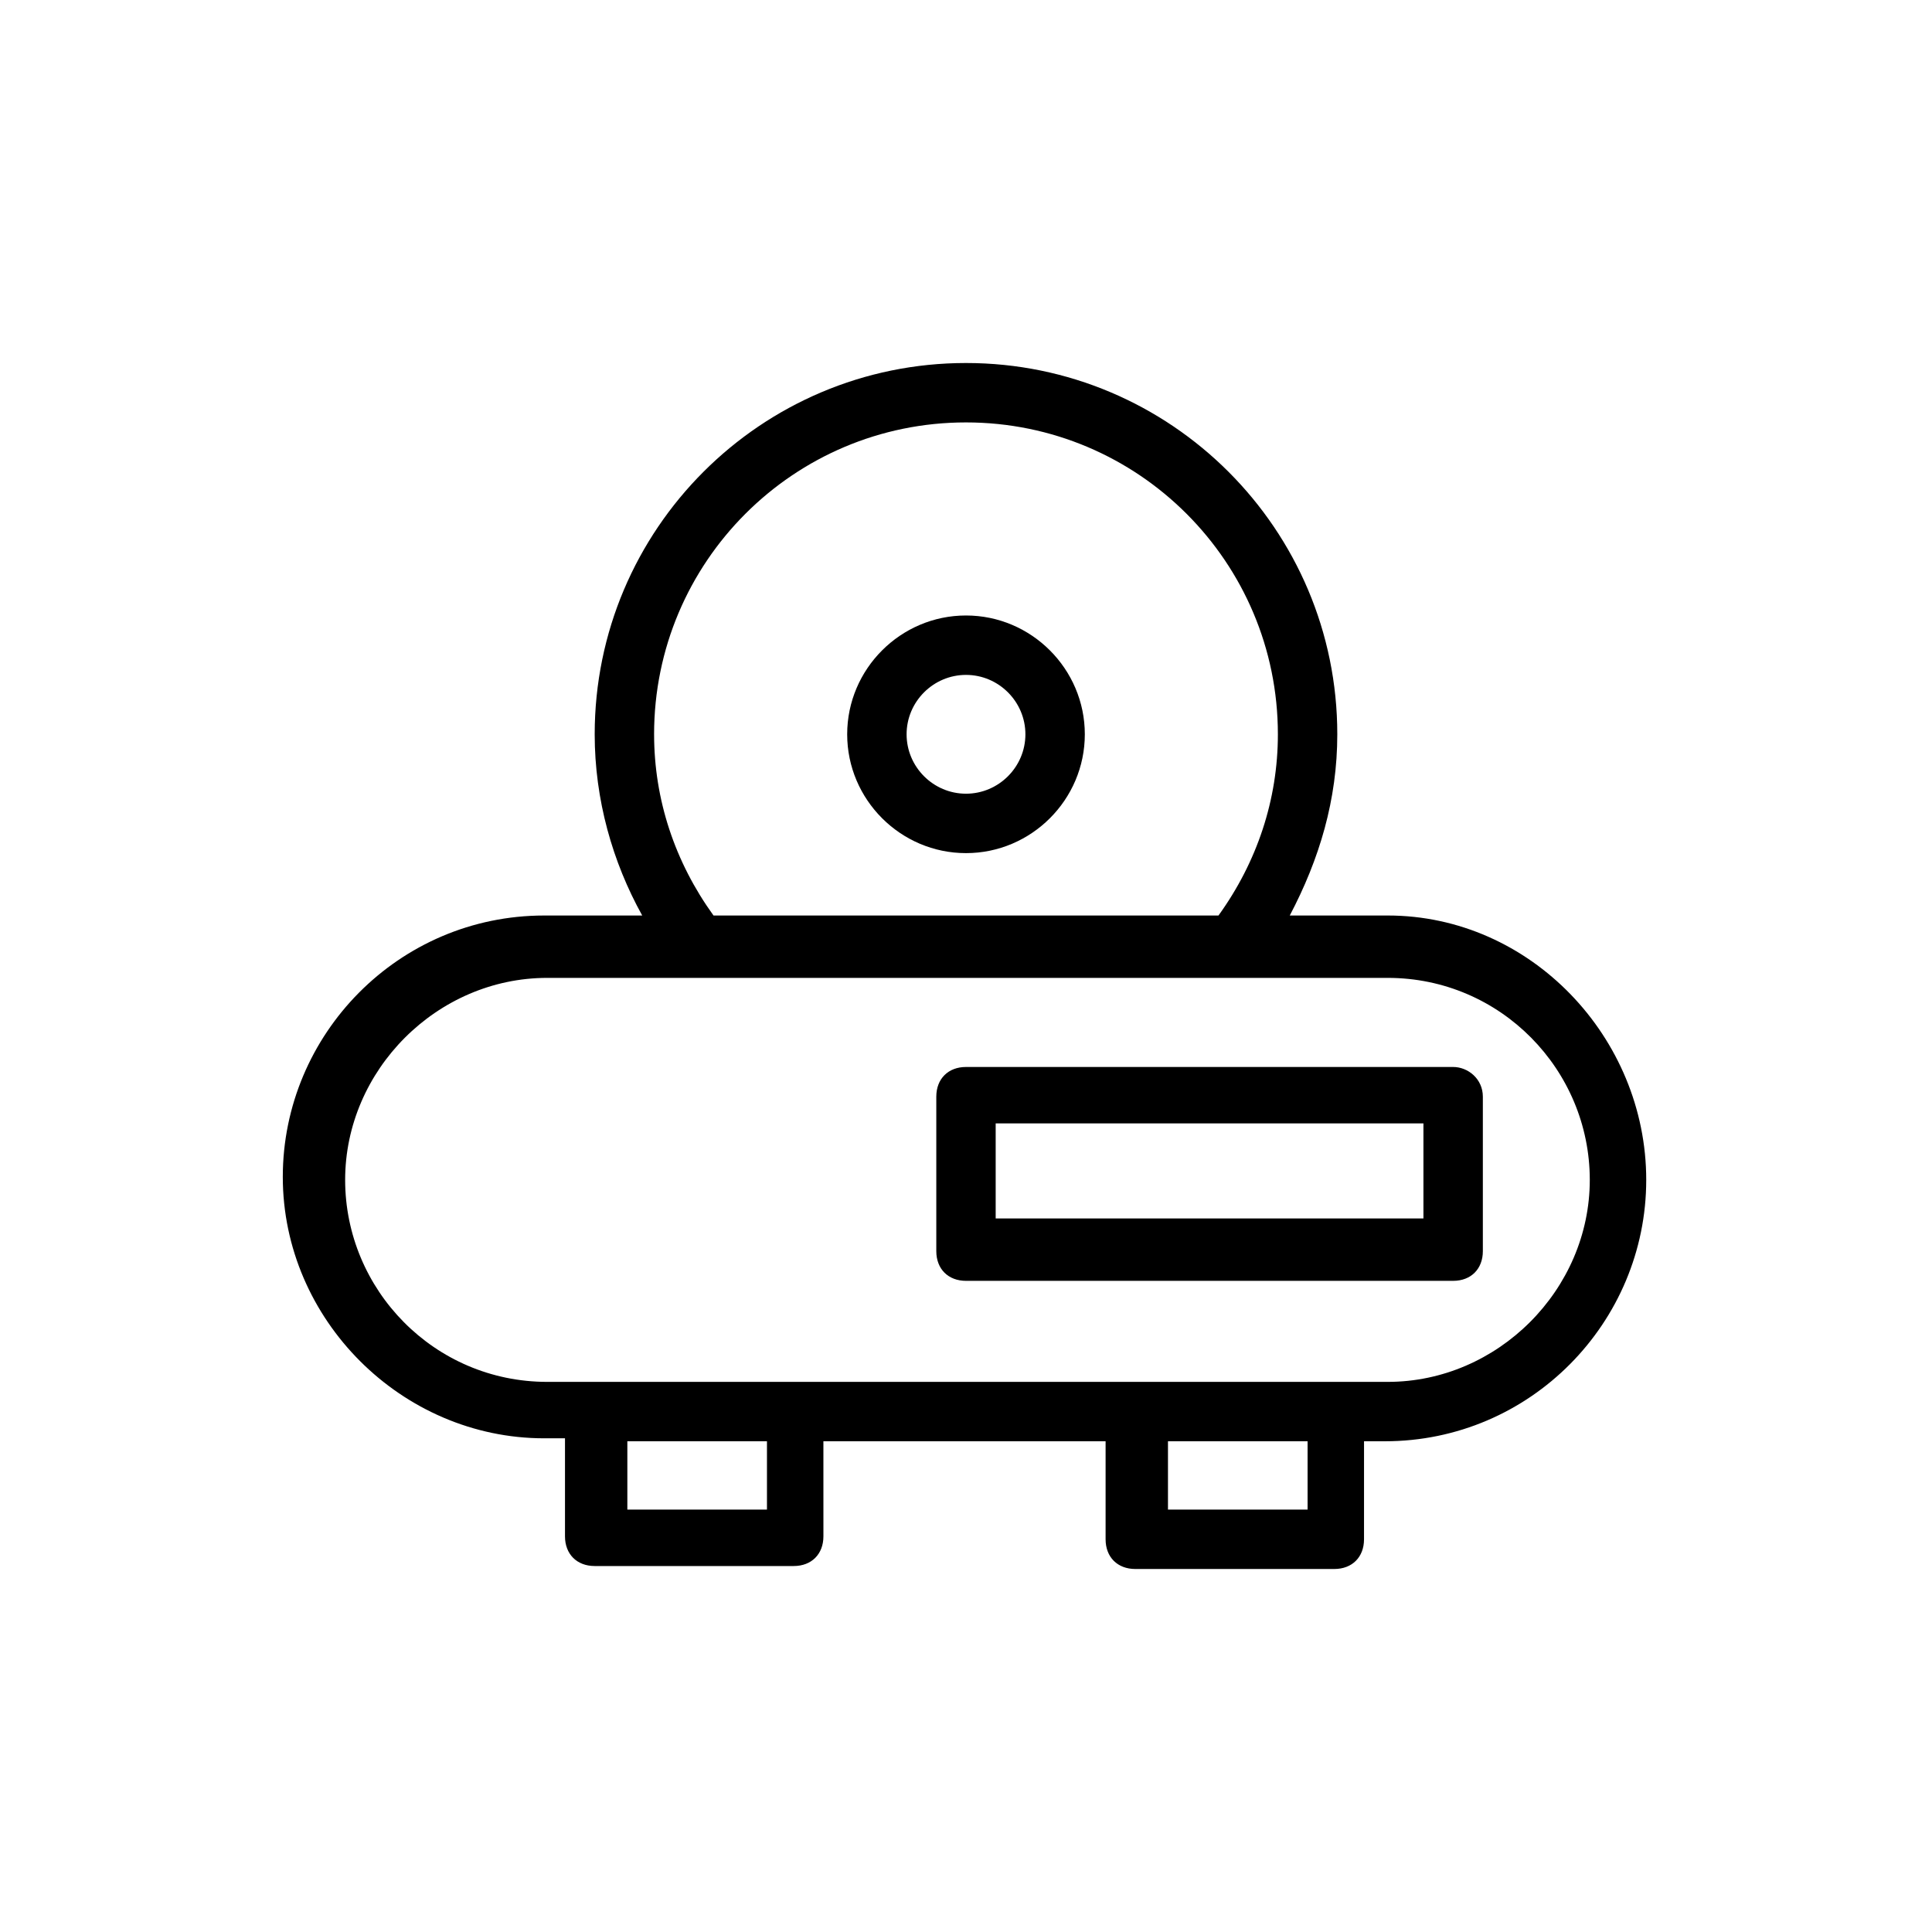 <?xml version="1.0" encoding="UTF-8"?>
<!-- Uploaded to: SVG Find, www.svgfind.com, Generator: SVG Find Mixer Tools -->
<svg fill="#000000" width="800px" height="800px" version="1.1" viewBox="144 144 512 512" xmlns="http://www.w3.org/2000/svg">
 <g>
  <path d="m511.78 386.62h-25.977c7.871-14.957 12.594-30.699 12.594-48.02 0-54.316-44.082-98.398-98.398-98.398s-98.398 44.082-98.398 98.398c0 17.32 4.723 33.852 12.594 48.02h-25.977c-38.574 0-69.273 31.488-69.273 69.273s31.488 69.273 69.273 69.273h5.512v25.977c0 4.723 3.148 7.871 7.871 7.871h52.742c4.723 0 7.871-3.148 7.871-7.871l-0.004-25.191h74.785v25.977c0 4.723 3.148 7.871 7.871 7.871h52.742c4.723 0 7.871-3.148 7.871-7.871l0.004-25.977h5.512c38.574 0 69.273-31.488 69.273-69.273 0-37.785-30.703-70.059-68.488-70.059zm-194.44-48.02c0-45.656 37-82.656 82.656-82.656s82.656 37 82.656 82.656c0 17.32-5.512 33.852-15.742 48.02h-133.82c-10.238-14.172-15.746-30.703-15.746-48.02zm29.914 205.46h-37v-18.105h37zm143.27 0h-37v-18.105h37zm21.254-33.848h-222.78c-29.914 0-53.531-24.402-53.531-53.531 0-29.125 24.402-53.531 53.531-53.531h222.78c29.914 0 53.531 24.402 53.531 53.531 0 29.129-24.406 53.531-53.531 53.531z"/>
  <path d="m529.1 426.76h-129.1c-4.723 0-7.871 3.148-7.871 7.871v40.934c0 4.723 3.148 7.871 7.871 7.871h129.1c4.723 0 7.871-3.148 7.871-7.871v-40.934c0-4.719-3.938-7.871-7.871-7.871zm-7.875 40.148h-113.36v-25.191h113.36z"/>
  <path d="m400 307.11c-17.32 0-31.488 14.168-31.488 31.488 0 17.32 14.168 31.488 31.488 31.488s31.488-14.168 31.488-31.488c0-17.32-14.172-31.488-31.488-31.488zm0 47.23c-8.66 0-15.742-7.086-15.742-15.742 0-8.66 7.086-15.742 15.742-15.742 8.66 0 15.742 7.086 15.742 15.742 0 8.66-7.086 15.742-15.742 15.742z"/>
 </g>
</svg>